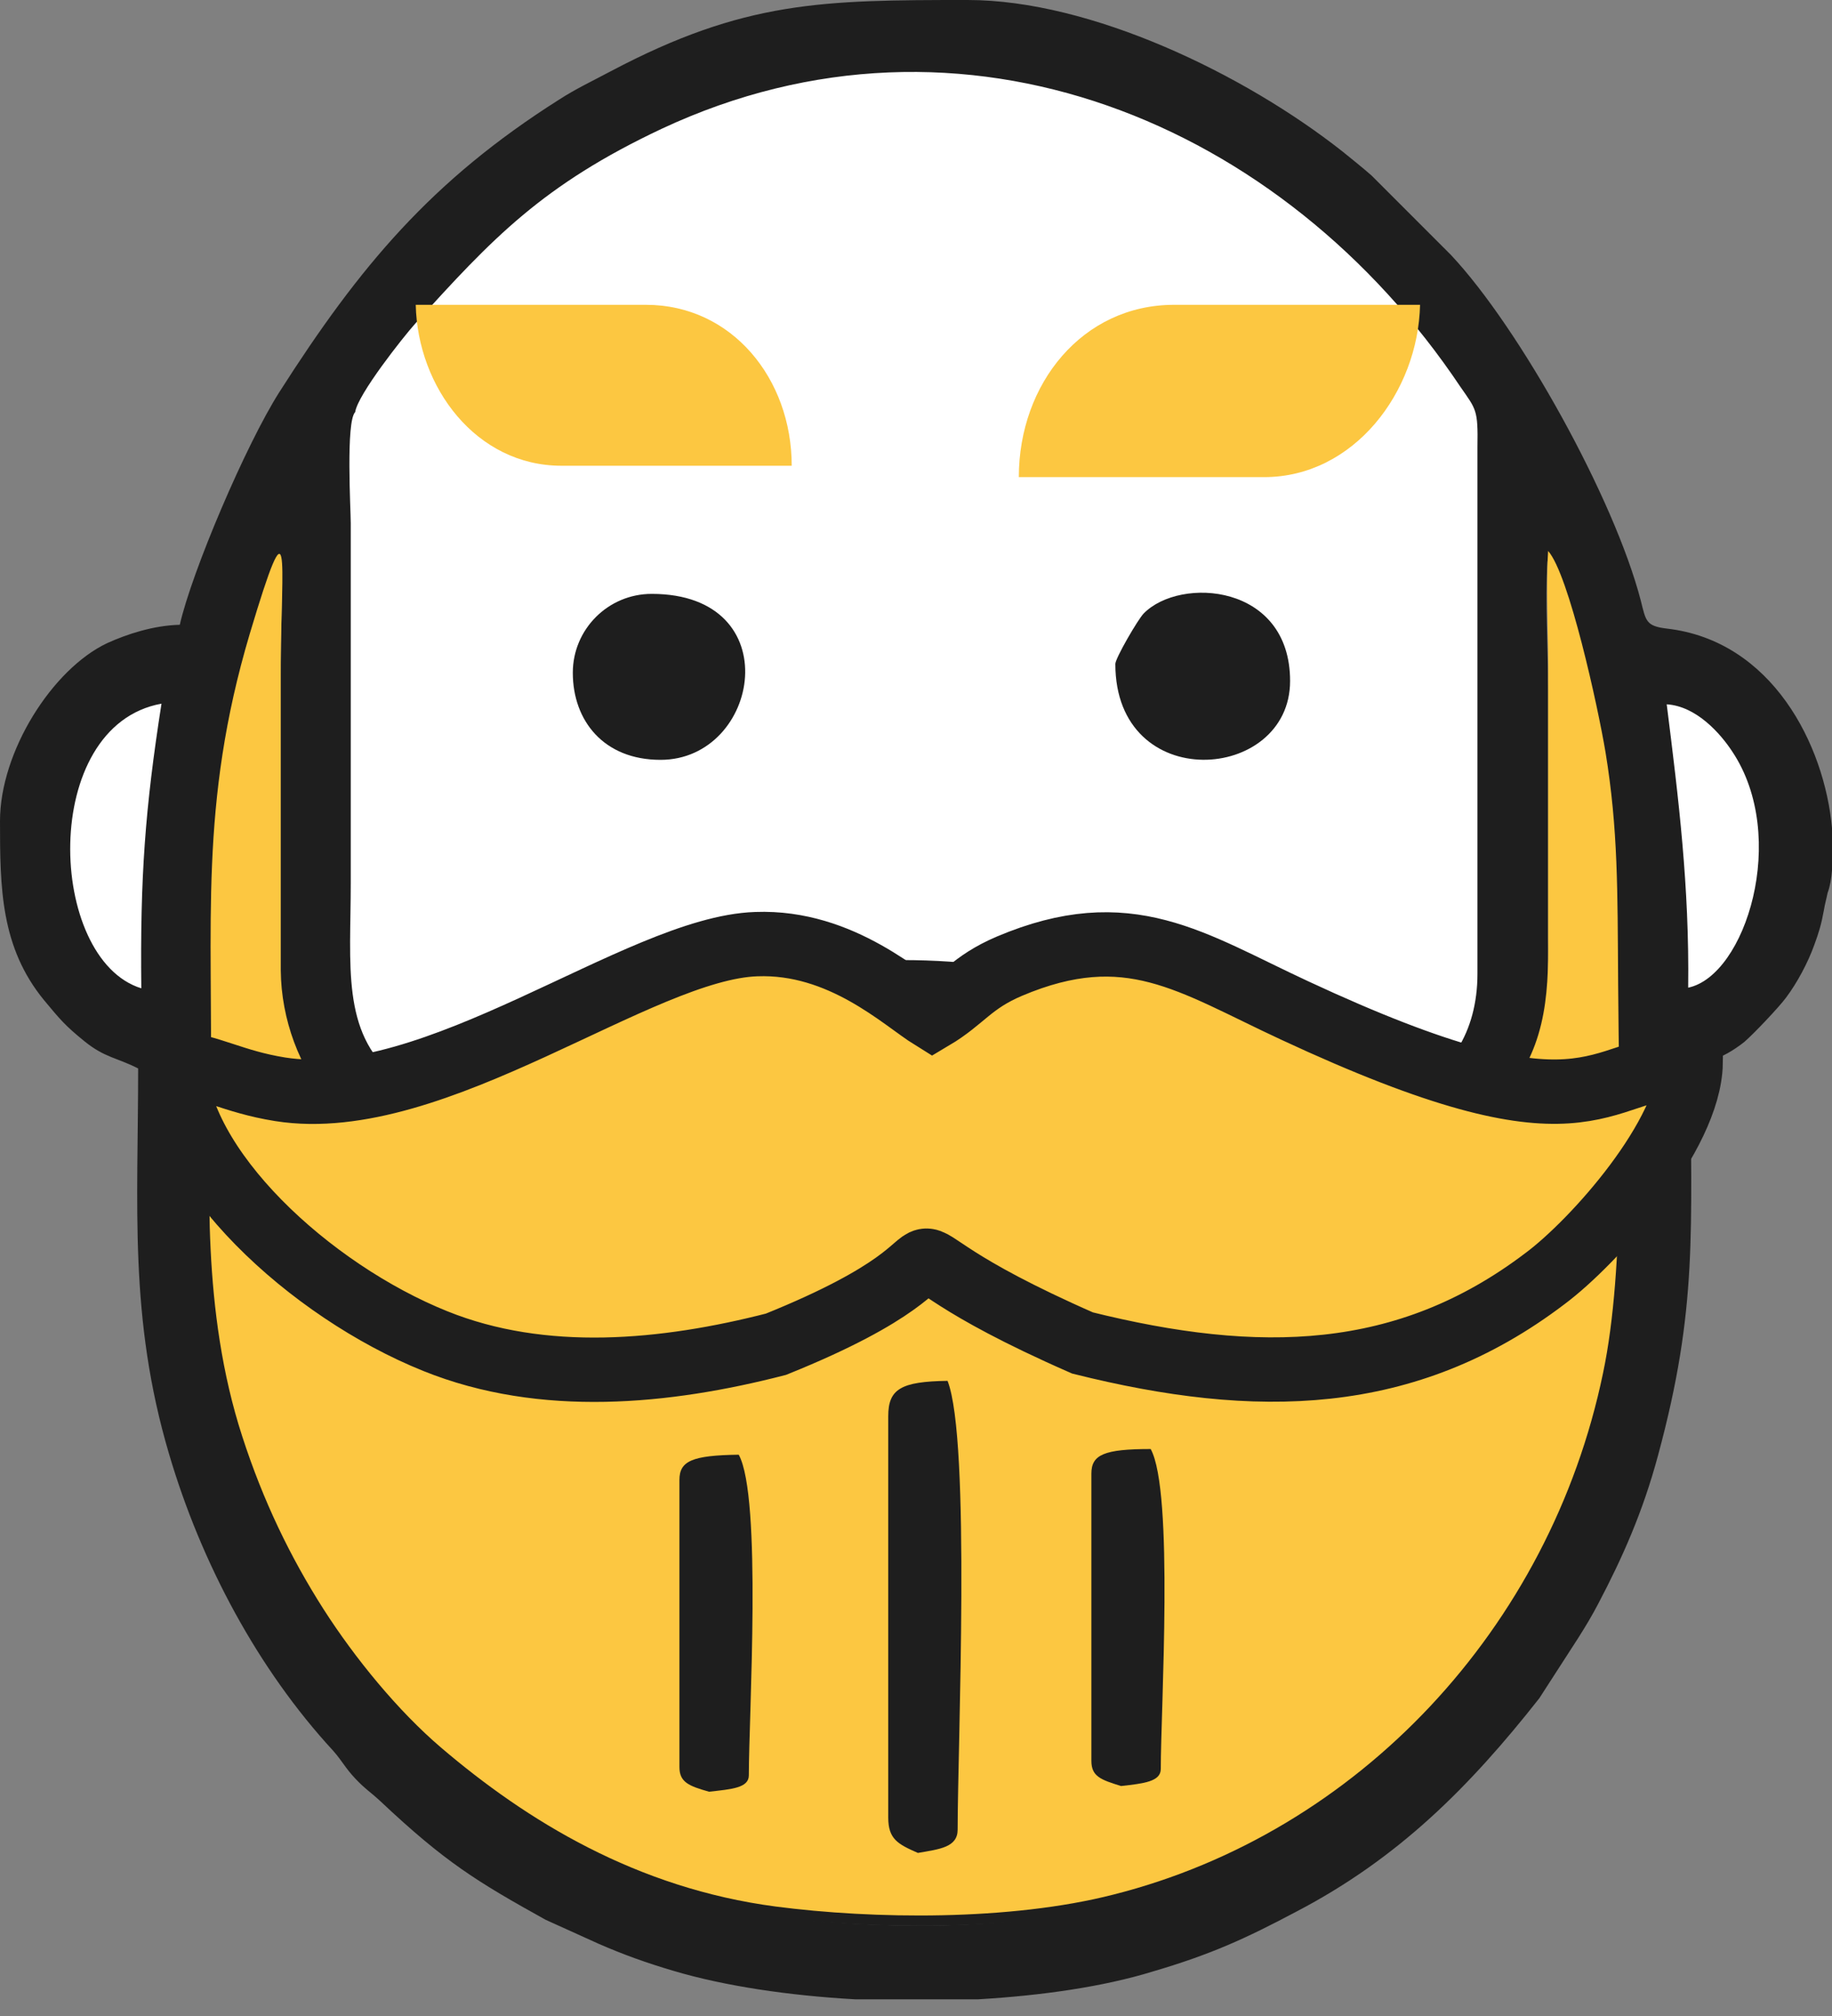 <?xml version="1.0" encoding="UTF-8"?> <svg xmlns="http://www.w3.org/2000/svg" width="100" height="110" viewBox="0 0 100 110" fill="none"><rect x="0" y="0" width="100" height="110" fill="#808080" stroke="none"/><g clip-path="url(#clip0_108_6)"><path d="M4 39.5L9.5 36V57.5L3 51.5L2 44.5L4 39.5Z" fill="white"></path><path d="M95.5 39.5L90 36V57.5L96.5 51.5L97.5 44.5L95.5 39.5Z" fill="white"></path><path d="M17 38V27V23.5L21 16L29.5 9L42.5 3H60L71 9L82.5 20.5V27V54L80.5 61.5H21L17 54V38Z" fill="white"></path><path fill-rule="evenodd" clip-rule="evenodd" d="M46.212 60.606C47.968 60.434 49.931 60.572 51.791 60.572C52.583 60.572 53.96 60.365 54.89 60.778C55.957 61.26 56.267 63.154 55.337 63.981C54.304 64.91 48.45 64.463 46.453 64.463C44.938 64.463 44.043 64.084 43.939 62.638C43.836 61.191 44.559 60.744 46.212 60.606ZM86.26 30.613C86.123 32.817 86.295 35.434 86.295 37.638V51.722C86.329 54.959 86.123 58.023 83.402 60.744C81.164 63.016 77.41 64.979 73.072 63.257C71.384 62.603 70.041 61.742 68.388 60.985C66.804 60.262 65.048 59.538 63.326 58.919C56.611 56.508 49.483 55.957 43.595 56.887C31.302 58.884 28.271 64.118 23.209 64.015C17.7 63.843 13.636 58.884 13.567 53.478V36.708C13.602 31.233 14.187 27.376 11.777 35.089C8.85 44.49 9.676 50.998 9.539 60.193C9.47 64.876 8.988 72.004 11.364 78.925C12.569 82.438 14.084 85.503 16.012 88.361C17.837 91.047 20.317 93.87 22.762 95.902C27.686 99.897 33.987 103.581 41.977 104.58C47.555 105.269 55.406 105.372 61.364 103.926C75.379 100.517 86.398 89.359 89.428 75.482C90.737 69.559 90.358 61.019 90.289 54.132C90.255 49.105 90.289 45.799 89.566 41.563C89.153 39.118 87.466 31.887 86.26 30.613Z" fill="#1E1E1E"></path><path fill-rule="evenodd" clip-rule="evenodd" d="M30.372 57.128C29.855 57.714 27.032 59.263 26.308 59.573C24.518 60.399 22.693 59.711 21.522 58.712C18.63 56.302 19.146 52.686 19.146 48.175V28.547C19.146 27.824 18.87 23.003 19.387 22.486C19.525 21.522 22.039 18.354 22.658 17.665C26.86 13.017 29.614 10.089 36.123 7.025C52.548 -0.654 70.041 6.646 79.718 21.109C80.579 22.349 80.682 22.349 80.647 24.38V53.134C80.647 56.37 79.063 58.643 76.825 59.504C75.344 60.055 74.139 59.952 72.865 59.263C71.935 58.781 70.317 58.196 69.662 57.438C67.906 57.3 55.475 49.208 39.118 53.788C37.431 54.27 36.088 54.752 34.573 55.372C33.368 55.82 30.854 57.197 30.372 57.128ZM100 45.179V47.486C99.966 47.934 99.897 48.347 99.759 48.726C99.69 49.07 99.621 49.277 99.552 49.69C99.415 50.448 99.277 50.895 99.036 51.55C98.692 52.514 98.106 53.616 97.486 54.442C97.073 54.993 95.73 56.405 95.213 56.853C93.905 57.886 93.113 57.886 92.287 58.299C92.287 67.183 92.7 71.315 90.496 79.442C89.669 82.507 88.567 84.986 87.225 87.534C86.88 88.189 86.57 88.705 86.157 89.359L84.022 92.665C80.2 97.521 76.308 101.412 70.764 104.304C67.975 105.785 66.081 106.646 62.913 107.576C60.227 108.402 56.887 108.884 53.375 109.091H46.694C43.044 108.884 39.566 108.368 36.777 107.541C35.262 107.094 34.022 106.646 32.679 106.061L29.787 104.752C25.999 102.652 24.277 101.584 20.799 98.313C20.248 97.796 19.938 97.624 19.387 97.039C18.836 96.453 18.698 96.109 18.182 95.523C14.084 91.081 10.985 85.296 9.229 79.339C7.025 71.901 7.541 65.806 7.541 58.299C6.405 57.714 5.716 57.714 4.614 56.818C3.547 55.957 3.271 55.613 2.41 54.58C0.034 51.687 0 48.45 0 44.8C0 41.012 2.858 36.501 5.854 35.09C6.921 34.607 8.368 34.125 9.814 34.091C10.468 31.198 13.43 24.242 15.255 21.384C19.628 14.532 23.554 9.848 30.51 5.441C31.474 4.821 32.3 4.442 33.333 3.891C40.634 0.034 44.904 0 52.824 0C59.539 0 67.906 4.029 73.278 8.264C73.829 8.712 74.311 9.091 74.862 9.573L79.201 13.912C82.955 17.906 88.12 27.204 89.566 32.782C89.842 33.884 89.842 34.16 90.978 34.297C96.729 34.952 99.587 40.634 100 45.179ZM7.713 53.926C2.583 52.342 2.135 39.6 8.815 38.395C7.92 44.112 7.645 47.865 7.713 53.926ZM92.149 53.891C92.218 48.382 91.632 43.63 90.978 38.43C92.596 38.533 93.905 40.014 94.559 41.012C97.658 45.661 95.282 53.237 92.149 53.891ZM84.47 30.613C85.606 31.887 87.225 39.118 87.603 41.563C88.292 45.799 88.292 49.105 88.326 54.132C88.361 61.019 88.705 69.559 87.466 75.482C84.573 89.359 74.105 100.517 60.778 103.926C55.131 105.372 47.658 105.269 42.355 104.58C34.745 103.581 28.719 99.897 24.07 95.902C21.729 93.871 19.353 91.047 17.631 88.361C15.806 85.503 14.36 82.438 13.223 78.926C10.985 72.004 11.398 64.876 11.467 60.193C11.605 50.999 10.813 44.49 13.602 35.09C15.909 27.376 15.324 31.233 15.324 36.708V53.478C15.393 58.884 19.249 63.843 24.483 64.015C29.27 64.118 32.163 58.884 43.87 56.887C49.483 55.957 56.267 56.508 62.638 58.919C64.291 59.539 65.944 60.262 67.459 60.985C69.043 61.742 70.317 62.603 71.901 63.258C76.033 64.979 79.614 63.017 81.749 60.744C84.332 58.023 84.539 54.959 84.504 51.722V37.638C84.504 35.434 84.332 32.817 84.47 30.613Z" fill="#1E1E1E"></path><path fill-rule="evenodd" clip-rule="evenodd" d="M46.212 60.606C44.559 60.744 43.836 61.191 43.939 62.638C44.043 64.084 44.938 64.463 46.453 64.463C48.45 64.463 54.304 64.91 55.337 63.981C56.267 63.154 55.957 61.26 54.89 60.778C53.96 60.365 52.583 60.572 51.791 60.572C49.931 60.572 47.968 60.434 46.212 60.606Z" fill="#FEFEFE"></path><path fill-rule="evenodd" clip-rule="evenodd" d="M46.212 60.606C47.968 60.434 49.931 60.572 51.791 60.572C52.583 60.572 53.96 60.365 54.89 60.778C55.957 61.26 56.267 63.154 55.337 63.981C54.304 64.91 48.45 64.463 46.453 64.463C44.938 64.463 44.043 64.084 43.939 62.638C43.836 61.191 44.559 60.744 46.212 60.606ZM86.26 30.613C86.123 32.817 86.295 35.434 86.295 37.638V51.722C86.329 54.959 86.123 58.023 83.402 60.744C81.164 63.016 77.41 64.979 73.072 63.257C71.384 62.603 70.041 61.742 68.388 60.985C66.804 60.262 65.048 59.538 63.326 58.919C56.611 56.508 49.483 55.957 43.595 56.887C31.302 58.884 28.271 64.118 23.209 64.015C17.7 63.843 13.636 58.884 13.567 53.478V36.708C13.602 31.233 14.187 27.376 11.777 35.089C8.85 44.49 9.676 50.998 9.539 60.193C9.47 64.876 8.988 72.004 11.364 78.925C12.569 82.438 14.084 85.503 16.012 88.361C17.837 91.047 20.317 93.87 22.762 95.902C27.686 99.897 33.987 103.581 41.977 104.58C47.555 105.269 55.406 105.372 61.364 103.926C75.379 100.517 86.398 89.359 89.428 75.482C90.737 69.559 90.358 61.019 90.289 54.132C90.255 49.105 90.289 45.799 89.566 41.563C89.153 39.118 87.466 31.887 86.26 30.613Z" fill="#1E1E1E"></path><path fill-rule="evenodd" clip-rule="evenodd" d="M46.212 60.606C44.559 60.744 43.836 61.191 43.939 62.638C44.043 64.084 44.938 64.463 46.453 64.463C48.45 64.463 54.304 64.91 55.337 63.981C56.267 63.154 55.957 61.26 54.89 60.778C53.96 60.365 52.583 60.572 51.791 60.572C49.931 60.572 47.968 60.434 46.212 60.606Z" fill="#FEFEFE"></path><path fill-rule="evenodd" clip-rule="evenodd" d="M46.384 60.055C48.072 59.917 49.931 60.021 51.687 60.021C52.445 60.021 53.754 59.814 54.649 60.262C55.648 60.744 55.957 62.603 55.062 63.43C54.063 64.359 48.519 63.912 46.625 63.912C45.179 63.912 44.318 63.533 44.215 62.087C44.146 60.641 44.835 60.227 46.384 60.055ZM84.504 30.062C84.367 32.266 84.539 34.883 84.504 37.087V51.171C84.539 54.408 84.367 57.472 81.784 60.193C79.614 62.466 76.033 64.428 71.935 62.741C70.351 62.087 69.043 61.226 67.459 60.434C65.978 59.711 64.291 58.988 62.672 58.368C56.302 55.992 49.484 55.406 43.905 56.371C32.197 58.333 29.305 63.602 24.518 63.464C19.249 63.327 15.393 58.333 15.324 52.962V36.157C15.358 30.682 15.944 26.86 13.636 34.573C10.847 43.939 11.639 50.448 11.502 59.642C11.433 64.325 10.985 71.488 13.223 78.375C14.36 81.887 15.84 84.952 17.665 87.81C19.387 90.496 21.729 93.354 24.07 95.351C28.753 99.346 34.745 103.03 42.355 104.029C47.658 104.718 55.131 104.821 60.778 103.375C74.139 100 84.608 88.843 87.5 74.931C88.74 69.043 88.361 60.468 88.326 53.581C88.292 48.588 88.326 45.248 87.638 41.047C87.225 38.568 85.641 31.336 84.504 30.062Z" fill="#FCC741"></path><path fill-rule="evenodd" clip-rule="evenodd" d="M46.212 60.606C44.559 60.744 43.836 61.191 43.939 62.638C44.043 64.084 44.938 64.463 46.453 64.463C48.45 64.463 54.304 64.91 55.337 63.981C56.267 63.154 55.957 61.26 54.89 60.778C53.96 60.365 52.583 60.572 51.791 60.572C49.931 60.572 47.968 60.434 46.212 60.606Z" fill="#FEFEFE"></path><path fill-rule="evenodd" clip-rule="evenodd" d="M9.504 57.989C9.642 63.705 16.907 70.42 23.76 73.175C29.648 75.551 36.329 74.897 42.355 73.347C56.37 67.7 44.49 66.873 59.091 73.278C68.629 75.654 76.756 75.516 84.332 69.766C87.018 67.768 92.217 61.949 92.286 57.989C86.914 58.402 86.846 62.672 70.661 55.131C65.014 52.514 61.605 49.965 55.096 52.72C52.996 53.616 52.582 54.545 50.895 55.544C49.277 54.545 45.936 51.343 41.288 51.515C34.883 51.722 23.76 60.778 15.289 59.435C12.706 59.022 11.432 58.161 9.504 57.989Z" fill="#FCC741" stroke="#1E1E1E" stroke-width="3.512" stroke-miterlimit="22.926"></path><path fill-rule="evenodd" clip-rule="evenodd" d="M48.485 77.272V99.173C48.485 100.344 49.002 100.62 50.103 101.102C51.309 100.895 52.273 100.792 52.273 99.828C52.273 95.248 52.996 78.581 51.722 75.344C49.174 75.379 48.485 75.792 48.485 77.272Z" fill="#1E1E1E"></path><path fill-rule="evenodd" clip-rule="evenodd" d="M37.087 80.751V96.419C37.087 97.245 37.603 97.452 38.705 97.762C39.945 97.624 40.875 97.555 40.875 96.867C40.875 93.595 41.598 81.681 40.324 79.374C37.776 79.408 37.087 79.718 37.087 80.751Z" fill="#1E1E1E"></path><path fill-rule="evenodd" clip-rule="evenodd" d="M59.573 80.406V96.075C59.573 96.935 60.09 97.108 61.192 97.452C62.431 97.314 63.361 97.211 63.361 96.522C63.361 93.251 64.084 81.371 62.81 79.064C60.262 79.064 59.573 79.373 59.573 80.406Z" fill="#1E1E1E"></path><path fill-rule="evenodd" clip-rule="evenodd" d="M30.648 25.413H43.216C43.216 20.661 39.945 16.632 35.262 16.632H22.693C22.796 21.143 25.999 25.413 30.648 25.413Z" fill="#FCC741"></path><path fill-rule="evenodd" clip-rule="evenodd" d="M55.613 26.033H69.008C73.898 26.033 77.41 21.384 77.514 16.632H64.084C59.091 16.632 55.613 20.937 55.613 26.033Z" fill="#FCC741"></path><path fill-rule="evenodd" clip-rule="evenodd" d="M60.881 36.226C60.881 43.388 70.42 42.7 70.42 37.156C70.42 31.852 64.428 31.439 62.431 33.471C62.121 33.781 60.881 35.916 60.881 36.226Z" fill="#1E1E1E"></path><path fill-rule="evenodd" clip-rule="evenodd" d="M31.267 36.708C31.267 39.325 32.954 41.46 36.054 41.46C41.494 41.46 43.078 32.404 35.572 32.404C33.196 32.404 31.267 34.332 31.267 36.708Z" fill="#1E1E1E"></path></g><defs><clipPath id="clip0_108_6"><rect width="100" height="110" fill="white"></rect></clipPath></defs></svg> 
